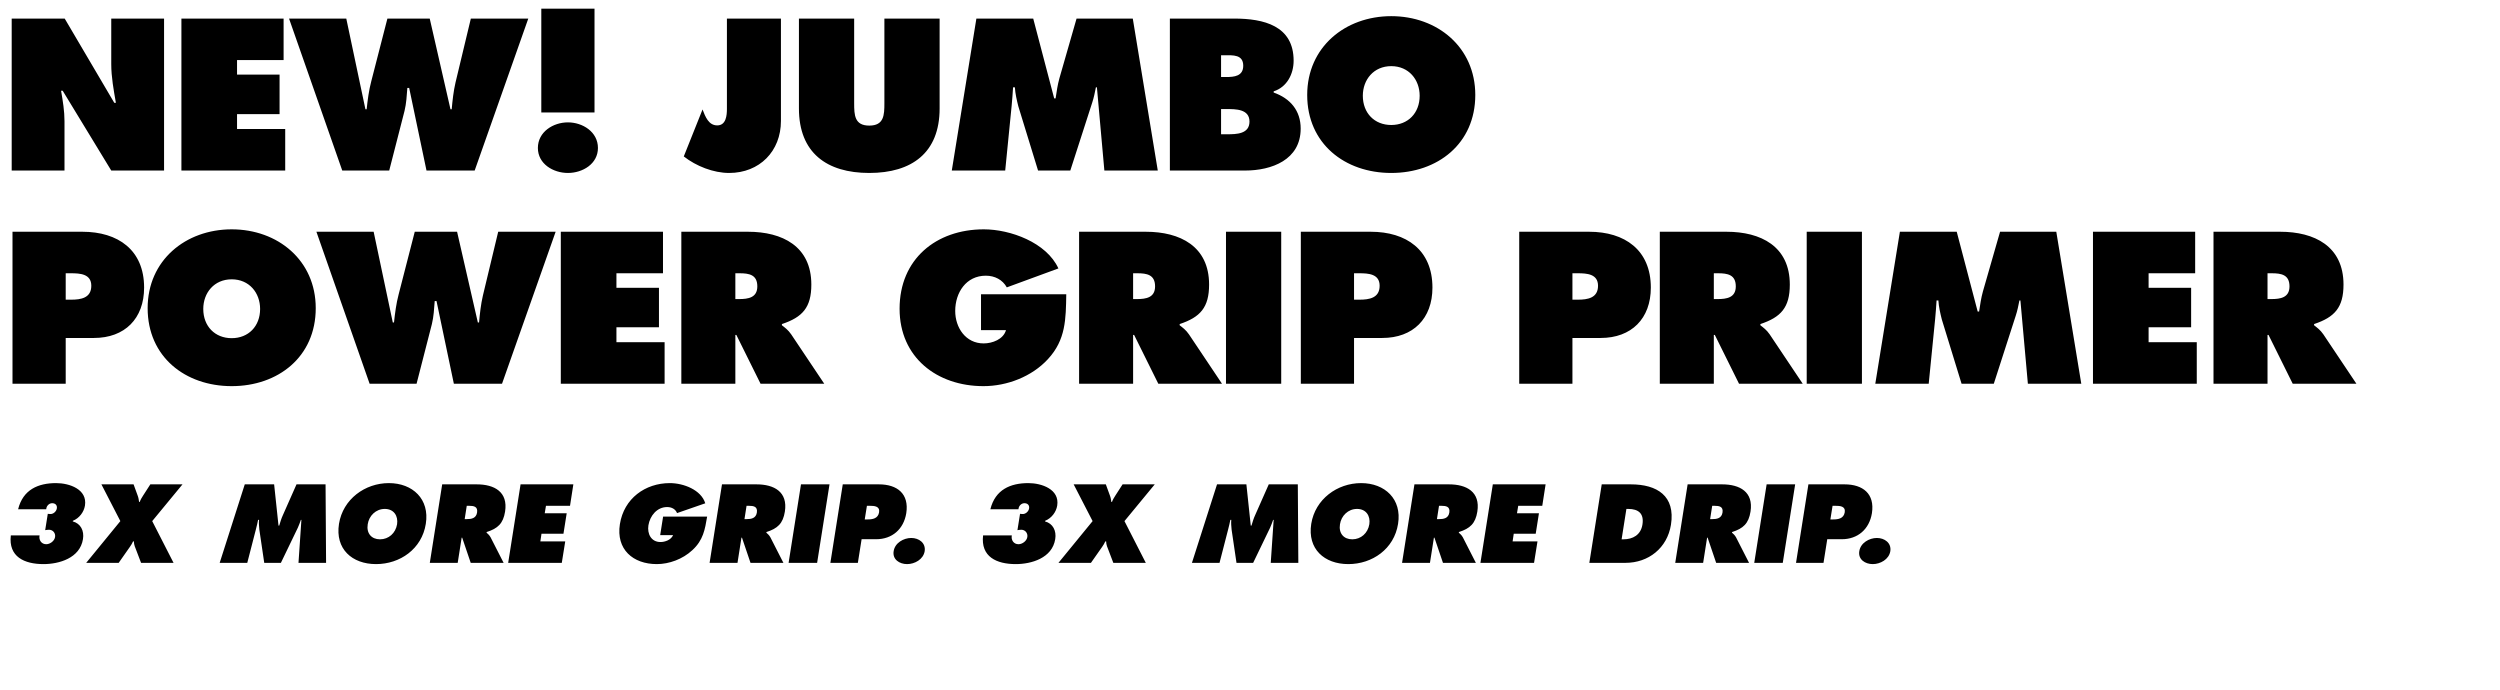 <svg width="645" height="178" viewBox="0 0 645 178" fill="none" xmlns="http://www.w3.org/2000/svg">
<g clip-path="url(#clip0_4_2465)">
<g clip-path="url(#clip1_4_2465)">
<path d="M3.016 44V4.792H16.692L29.484 26.528H29.9C29.328 23.252 28.704 19.872 28.704 16.544V4.792H42.328V44H28.704L16.172 23.408H15.756C16.224 26.112 16.64 28.66 16.64 31.26V44H3.016ZM46.804 44V4.792H73.168V15.504H61.156V19.248H72.128V29.44H61.156V33.288H73.584V44H46.804ZM74.573 4.792H89.341L94.281 28.192H94.593C94.853 25.8 95.165 23.304 95.789 20.964L99.949 4.792H110.869L116.225 28.192H116.537C116.745 25.904 117.005 23.512 117.525 21.276L121.477 4.792H136.297L122.465 44H110.037L105.565 22.68H105.097C104.941 24.708 104.837 26.684 104.369 28.608L100.417 44H88.301L74.573 4.792ZM153.385 29.024H139.657V2.244H153.385V29.024ZM146.521 31.572C150.317 31.572 154.269 34.016 154.269 38.176C154.269 42.284 150.317 44.624 146.521 44.624C142.725 44.624 138.773 42.284 138.773 38.176C138.773 34.016 142.725 31.572 146.521 31.572ZM187.545 4.792H201.481V31.208C201.481 39.008 195.969 44.624 188.117 44.624C184.061 44.624 179.589 42.856 176.417 40.36L181.253 28.244C181.981 30.116 182.813 32.352 185.049 32.352C187.337 32.352 187.545 29.752 187.545 28.088V4.792ZM228.173 4.792H242.421V27.984C242.421 39.424 235.245 44.624 224.273 44.624C213.301 44.624 206.125 39.424 206.125 27.984V4.792H220.373V26.632C220.373 29.7 220.477 32.404 224.273 32.404C228.069 32.404 228.173 29.7 228.173 26.632V4.792ZM245.563 44L251.907 4.792H266.571L271.979 25.384H272.343C272.603 23.668 272.863 21.848 273.331 20.184L277.751 4.792H292.259L298.707 44H284.927L283.003 22.524H282.743C282.483 23.824 282.223 25.176 281.807 26.424L276.139 44H267.819L262.723 27.412C262.307 25.748 261.943 24.188 261.839 22.524H261.371C261.267 24.084 261.163 25.696 261.007 27.256L259.343 44H245.563ZM301.827 44V4.792H318.415C326.007 4.792 333.755 6.612 333.755 15.66C333.755 19.092 332.039 22.472 328.607 23.564V23.876C332.871 25.384 335.575 28.504 335.575 33.184C335.575 41.244 328.087 44 321.223 44H301.827ZM315.035 19.872H316.335C318.415 19.872 320.755 19.664 320.755 16.96C320.755 14.048 318.103 14.256 316.023 14.256H315.035V19.872ZM315.035 28.14V34.64H316.647C318.987 34.64 322.367 34.588 322.367 31.364C322.367 28.088 318.727 28.14 316.439 28.14H315.035ZM358.941 4.168C370.849 4.168 380.625 12.176 380.625 24.5C380.625 37.084 370.901 44.624 358.941 44.624C346.981 44.624 337.257 37.084 337.257 24.5C337.257 12.176 347.033 4.168 358.941 4.168ZM358.941 17.064C354.417 17.064 351.609 20.548 351.609 24.708C351.609 29.18 354.625 32.248 358.941 32.248C363.257 32.248 366.273 29.18 366.273 24.708C366.273 20.548 363.465 17.064 358.941 17.064ZM3.224 99V59.792H21.268C30.42 59.792 37.18 64.472 37.18 74.196C37.18 82.204 32.188 87.196 24.232 87.196H16.952V99H3.224ZM16.952 70.504V77.316H18.356C20.852 77.316 23.556 76.9 23.556 73.728C23.556 70.66 20.644 70.504 18.304 70.504H16.952ZM59.776 59.168C71.684 59.168 81.46 67.176 81.46 79.5C81.46 92.084 71.736 99.624 59.776 99.624C47.816 99.624 38.092 92.084 38.092 79.5C38.092 67.176 47.868 59.168 59.776 59.168ZM59.776 72.064C55.252 72.064 52.444 75.548 52.444 79.708C52.444 84.18 55.46 87.248 59.776 87.248C64.092 87.248 67.108 84.18 67.108 79.708C67.108 75.548 64.3 72.064 59.776 72.064ZM81.632 59.792H96.4L101.339 83.192H101.651C101.911 80.8 102.223 78.304 102.847 75.964L107.007 59.792H117.927L123.283 83.192H123.595C123.803 80.904 124.063 78.512 124.583 76.276L128.535 59.792H143.355L129.523 99H117.095L112.623 77.68H112.155C111.999 79.708 111.895 81.684 111.427 83.608L107.475 99H95.359L81.632 59.792ZM144.688 99V59.792H171.052V70.504H159.04V74.248H170.012V84.44H159.04V88.288H171.468V99H144.688ZM175.785 99V59.792H192.997C201.837 59.792 209.325 63.536 209.325 73.416C209.325 79.344 207.037 81.84 201.733 83.608V83.92C202.461 84.492 203.345 85.116 204.125 86.26L212.653 99H196.221L189.981 86.416H189.721V99H175.785ZM189.721 70.504V77.16H190.709C193.049 77.16 195.389 76.796 195.389 73.884C195.389 70.868 193.257 70.504 190.813 70.504H189.721ZM253.101 75.912H275.097C274.993 82.308 274.993 87.664 270.365 92.656C266.205 97.18 259.809 99.624 253.725 99.624C241.765 99.624 232.093 92.24 232.093 79.656C232.093 66.864 241.505 59.168 253.829 59.168C260.641 59.168 270.001 62.548 273.069 69.256L259.757 74.144C258.665 72.168 256.637 71.128 254.349 71.128C249.253 71.128 246.445 75.496 246.445 80.228C246.445 84.544 249.149 88.6 253.777 88.6C256.013 88.6 258.873 87.56 259.549 85.168H253.101V75.912ZM278.406 99V59.792H295.618C304.458 59.792 311.946 63.536 311.946 73.416C311.946 79.344 309.658 81.84 304.354 83.608V83.92C305.082 84.492 305.966 85.116 306.746 86.26L315.274 99H298.842L292.602 86.416H292.342V99H278.406ZM292.342 70.504V77.16H293.33C295.67 77.16 298.01 76.796 298.01 73.884C298.01 70.868 295.878 70.504 293.434 70.504H292.342ZM316.305 99V59.792H330.553V99H316.305ZM335.614 99V59.792H353.658C362.81 59.792 369.57 64.472 369.57 74.196C369.57 82.204 364.578 87.196 356.622 87.196H349.342V99H335.614ZM349.342 70.504V77.316H350.746C353.242 77.316 355.946 76.9 355.946 73.728C355.946 70.66 353.034 70.504 350.694 70.504H349.342ZM391.959 99V59.792H410.003C419.155 59.792 425.915 64.472 425.915 74.196C425.915 82.204 420.923 87.196 412.967 87.196H405.687V99H391.959ZM405.687 70.504V77.316H407.091C409.587 77.316 412.291 76.9 412.291 73.728C412.291 70.66 409.379 70.504 407.039 70.504H405.687ZM428.231 99V59.792H445.443C454.283 59.792 461.771 63.536 461.771 73.416C461.771 79.344 459.483 81.84 454.179 83.608V83.92C454.907 84.492 455.791 85.116 456.571 86.26L465.099 99H448.667L442.427 86.416H442.167V99H428.231ZM442.167 70.504V77.16H443.155C445.495 77.16 447.835 76.796 447.835 73.884C447.835 70.868 445.703 70.504 443.259 70.504H442.167ZM466.13 99V59.792H480.378V99H466.13ZM483.827 99L490.171 59.792H504.835L510.243 80.384H510.607C510.867 78.668 511.127 76.848 511.595 75.184L516.015 59.792H530.523L536.971 99H523.191L521.267 77.524H521.007C520.747 78.824 520.487 80.176 520.071 81.424L514.403 99H506.083L500.987 82.412C500.571 80.748 500.207 79.188 500.103 77.524H499.635C499.531 79.084 499.427 80.696 499.271 82.256L497.607 99H483.827ZM539.987 99V59.792H566.351V70.504H554.339V74.248H565.311V84.44H554.339V88.288H566.767V99H539.987ZM571.084 99V59.792H588.296C597.136 59.792 604.624 63.536 604.624 73.416C604.624 79.344 602.336 81.84 597.032 83.608V83.92C597.76 84.492 598.644 85.116 599.424 86.26L607.952 99H591.52L585.28 86.416H585.02V99H571.084ZM585.02 70.504V77.16H586.008C588.348 77.16 590.688 76.796 590.688 73.884C590.688 70.868 588.556 70.504 586.112 70.504H585.02Z" fill="black"/>
<path d="M2.793 138.125H10.207C9.965 139.333 10.69 140.408 11.926 140.408C12.92 140.408 14.048 139.575 14.209 138.554C14.37 137.534 13.645 136.674 12.651 136.674C12.302 136.674 11.98 136.728 11.657 136.782L12.329 132.565L12.893 132.618C13.699 132.699 14.531 132.001 14.666 131.168C14.8 130.335 14.263 129.825 13.457 129.825C12.624 129.825 11.953 130.577 11.926 131.383H4.674C5.936 126.306 9.858 124.641 14.477 124.641C17.889 124.641 22.589 126.226 21.918 130.443C21.649 132.108 20.467 133.693 18.802 134.364L18.775 134.525C20.817 135.063 21.757 136.943 21.407 139.092C20.628 144.007 15.23 145.538 11.227 145.538C6.285 145.538 2.149 143.658 2.793 138.125ZM38.787 124.963H47.086L39.27 134.445L44.776 145.216H36.396L34.758 140.918C34.623 140.515 34.543 140.112 34.543 139.683H34.328C34.113 140.166 33.844 140.623 33.522 141.079L30.621 145.216H22.241L31.051 134.445L26.163 124.963H34.462L35.51 127.837C35.725 128.374 35.805 128.939 35.886 129.503H36.047C36.262 128.912 36.584 128.374 36.933 127.837L38.787 124.963ZM56.677 145.216L63.151 124.963H70.725L71.853 135.6H72.041C72.31 134.713 72.579 133.773 72.981 132.914L76.5 124.963H83.994L84.128 145.216H77.01L77.762 134.123H77.628C77.386 134.794 77.145 135.492 76.849 136.137L72.471 145.216H68.173L66.911 136.647C66.83 135.788 66.75 134.982 66.83 134.123H66.589C66.427 134.928 66.24 135.761 66.025 136.567L63.795 145.216H56.677ZM100.325 124.641C106.476 124.641 110.881 128.777 109.86 135.143C108.84 141.643 103.199 145.538 97.021 145.538C90.844 145.538 86.438 141.643 87.459 135.143C88.48 128.777 94.174 124.641 100.325 124.641ZM99.278 131.302C96.941 131.302 95.195 133.102 94.873 135.251C94.496 137.561 95.813 139.145 98.042 139.145C100.271 139.145 102.071 137.561 102.447 135.251C102.769 133.102 101.614 131.302 99.278 131.302ZM110.889 145.216L114.085 124.963H122.976C127.542 124.963 131.115 126.897 130.309 132.001C129.825 135.063 128.429 136.352 125.555 137.265L125.528 137.426C125.85 137.722 126.253 138.044 126.575 138.635L129.933 145.216H121.445L119.242 138.716H119.108L118.087 145.216H110.889ZM120.424 130.496L119.887 133.934H120.397C121.606 133.934 122.842 133.746 123.083 132.242C123.325 130.684 122.251 130.496 120.988 130.496H120.424ZM131.11 145.216L134.307 124.963H147.925L147.065 130.496H140.86L140.538 132.43H146.205L145.373 137.695H139.705L139.41 139.683H145.829L144.943 145.216H131.11ZM171.079 133.29H182.441C181.877 136.594 181.447 139.36 178.627 141.939C176.129 144.276 172.61 145.538 169.467 145.538C163.289 145.538 158.911 141.724 159.932 135.224C160.98 128.616 166.459 124.641 172.825 124.641C176.343 124.641 180.91 126.387 181.957 129.852L174.678 132.377C174.275 131.356 173.308 130.819 172.126 130.819C169.494 130.819 167.695 133.075 167.292 135.519C166.942 137.749 168.017 139.844 170.407 139.844C171.562 139.844 173.12 139.306 173.657 138.071H170.327L171.079 133.29ZM183.075 145.216L186.272 124.963H195.162C199.728 124.963 203.301 126.897 202.495 132.001C202.012 135.063 200.615 136.352 197.741 137.265L197.714 137.426C198.036 137.722 198.439 138.044 198.761 138.635L202.119 145.216H193.631L191.429 138.716H191.294L190.274 145.216H183.075ZM192.611 130.496L192.073 133.934H192.584C193.792 133.934 195.028 133.746 195.27 132.242C195.511 130.684 194.437 130.496 193.175 130.496H192.611ZM203.458 145.216L206.654 124.963H214.014L210.817 145.216H203.458ZM214.237 145.216L217.433 124.963H226.754C231.481 124.963 234.597 127.381 233.818 132.403C233.146 136.54 230.165 139.118 226.055 139.118H222.295L221.328 145.216H214.237ZM223.665 130.496L223.101 134.015H223.826C225.115 134.015 226.539 133.8 226.808 132.162C227.049 130.577 225.572 130.496 224.363 130.496H223.665ZM235.101 138.796C237.062 138.796 238.888 140.059 238.566 142.207C238.217 144.329 235.988 145.538 234.027 145.538C232.066 145.538 230.213 144.329 230.562 142.207C230.884 140.059 233.14 138.796 235.101 138.796ZM253.635 138.125H261.049C260.807 139.333 261.532 140.408 262.768 140.408C263.762 140.408 264.89 139.575 265.051 138.554C265.212 137.534 264.487 136.674 263.493 136.674C263.144 136.674 262.822 136.728 262.499 136.782L263.171 132.565L263.735 132.618C264.541 132.699 265.373 132.001 265.508 131.168C265.642 130.335 265.105 129.825 264.299 129.825C263.466 129.825 262.795 130.577 262.768 131.383H255.516C256.778 126.306 260.7 124.641 265.32 124.641C268.731 124.641 273.431 126.226 272.76 130.443C272.491 132.108 271.309 133.693 269.644 134.364L269.617 134.525C271.658 135.063 272.599 136.943 272.249 139.092C271.47 144.007 266.072 145.538 262.069 145.538C257.127 145.538 252.991 143.658 253.635 138.125ZM289.629 124.963H297.928L290.112 134.445L295.618 145.216H287.238L285.6 140.918C285.465 140.515 285.385 140.112 285.385 139.683H285.17C284.955 140.166 284.686 140.623 284.364 141.079L281.463 145.216H273.083L281.893 134.445L277.004 124.963H285.304L286.352 127.837C286.567 128.374 286.647 128.939 286.728 129.503H286.889C287.104 128.912 287.426 128.374 287.775 127.837L289.629 124.963ZM307.519 145.216L313.993 124.963H321.567L322.695 135.6H322.883C323.152 134.713 323.42 133.773 323.823 132.914L327.342 124.963H334.836L334.97 145.216H327.852L328.604 134.123H328.47C328.228 134.794 327.987 135.492 327.691 136.137L323.313 145.216H319.015L317.753 136.647C317.672 135.788 317.592 134.982 317.672 134.123H317.431C317.269 134.928 317.081 135.761 316.867 136.567L314.637 145.216H307.519ZM351.167 124.641C357.318 124.641 361.723 128.777 360.702 135.143C359.682 141.643 354.041 145.538 347.863 145.538C341.685 145.538 337.28 141.643 338.301 135.143C339.322 128.777 345.016 124.641 351.167 124.641ZM350.119 131.302C347.783 131.302 346.037 133.102 345.714 135.251C345.338 137.561 346.655 139.145 348.884 139.145C351.113 139.145 352.913 137.561 353.289 135.251C353.611 133.102 352.456 131.302 350.119 131.302ZM361.731 145.216L364.927 124.963H373.818C378.384 124.963 381.957 126.897 381.151 132.001C380.667 135.063 379.271 136.352 376.397 137.265L376.37 137.426C376.692 137.722 377.095 138.044 377.417 138.635L380.775 145.216H372.287L370.084 138.716H369.95L368.929 145.216H361.731ZM371.266 130.496L370.729 133.934H371.239C372.448 133.934 373.684 133.746 373.925 132.242C374.167 130.684 373.093 130.496 371.83 130.496H371.266ZM381.952 145.216L385.148 124.963H398.766L397.907 130.496H391.702L391.38 132.43H397.047L396.215 137.695H390.547L390.252 139.683H396.671L395.785 145.216H381.952ZM410.049 145.216L413.245 124.963H420.739C427.535 124.963 432.289 127.945 431.107 135.385C430.14 141.402 425.305 145.216 419.369 145.216H410.049ZM419.611 131.302L418.375 139.145H418.832C421.276 139.145 423.318 138.017 423.747 135.358C424.204 132.511 422.754 131.302 420.068 131.302H419.611ZM432.212 145.216L435.409 124.963H444.299C448.865 124.963 452.438 126.897 451.632 132.001C451.149 135.063 449.752 136.352 446.878 137.265L446.851 137.426C447.173 137.722 447.576 138.044 447.898 138.635L451.256 145.216H442.768L440.566 138.716H440.431L439.411 145.216H432.212ZM441.748 130.496L441.21 133.934H441.721C442.929 133.934 444.165 133.746 444.407 132.242C444.648 130.684 443.574 130.496 442.312 130.496H441.748ZM452.595 145.216L455.791 124.963H463.151L459.954 145.216H452.595ZM463.374 145.216L466.57 124.963H475.891C480.618 124.963 483.734 127.381 482.955 132.403C482.283 136.54 479.302 139.118 475.192 139.118H471.432L470.465 145.216H463.374ZM472.802 130.496L472.238 134.015H472.963C474.252 134.015 475.676 133.8 475.945 132.162C476.186 130.577 474.709 130.496 473.5 130.496H472.802ZM484.238 138.796C486.199 138.796 488.025 140.059 487.703 142.207C487.354 144.329 485.125 145.538 483.164 145.538C481.203 145.538 479.35 144.329 479.699 142.207C480.021 140.059 482.277 138.796 484.238 138.796Z" fill="black"/>
</g>
</g>
<defs>
<clipPath id="clip0_4_2465">
<rect width="645" height="178" fill="white"/>
</clipPath>
<clipPath id="clip1_4_2465">
<rect width="645" height="178" fill="white"/>
</clipPath>
</defs>
</svg>
